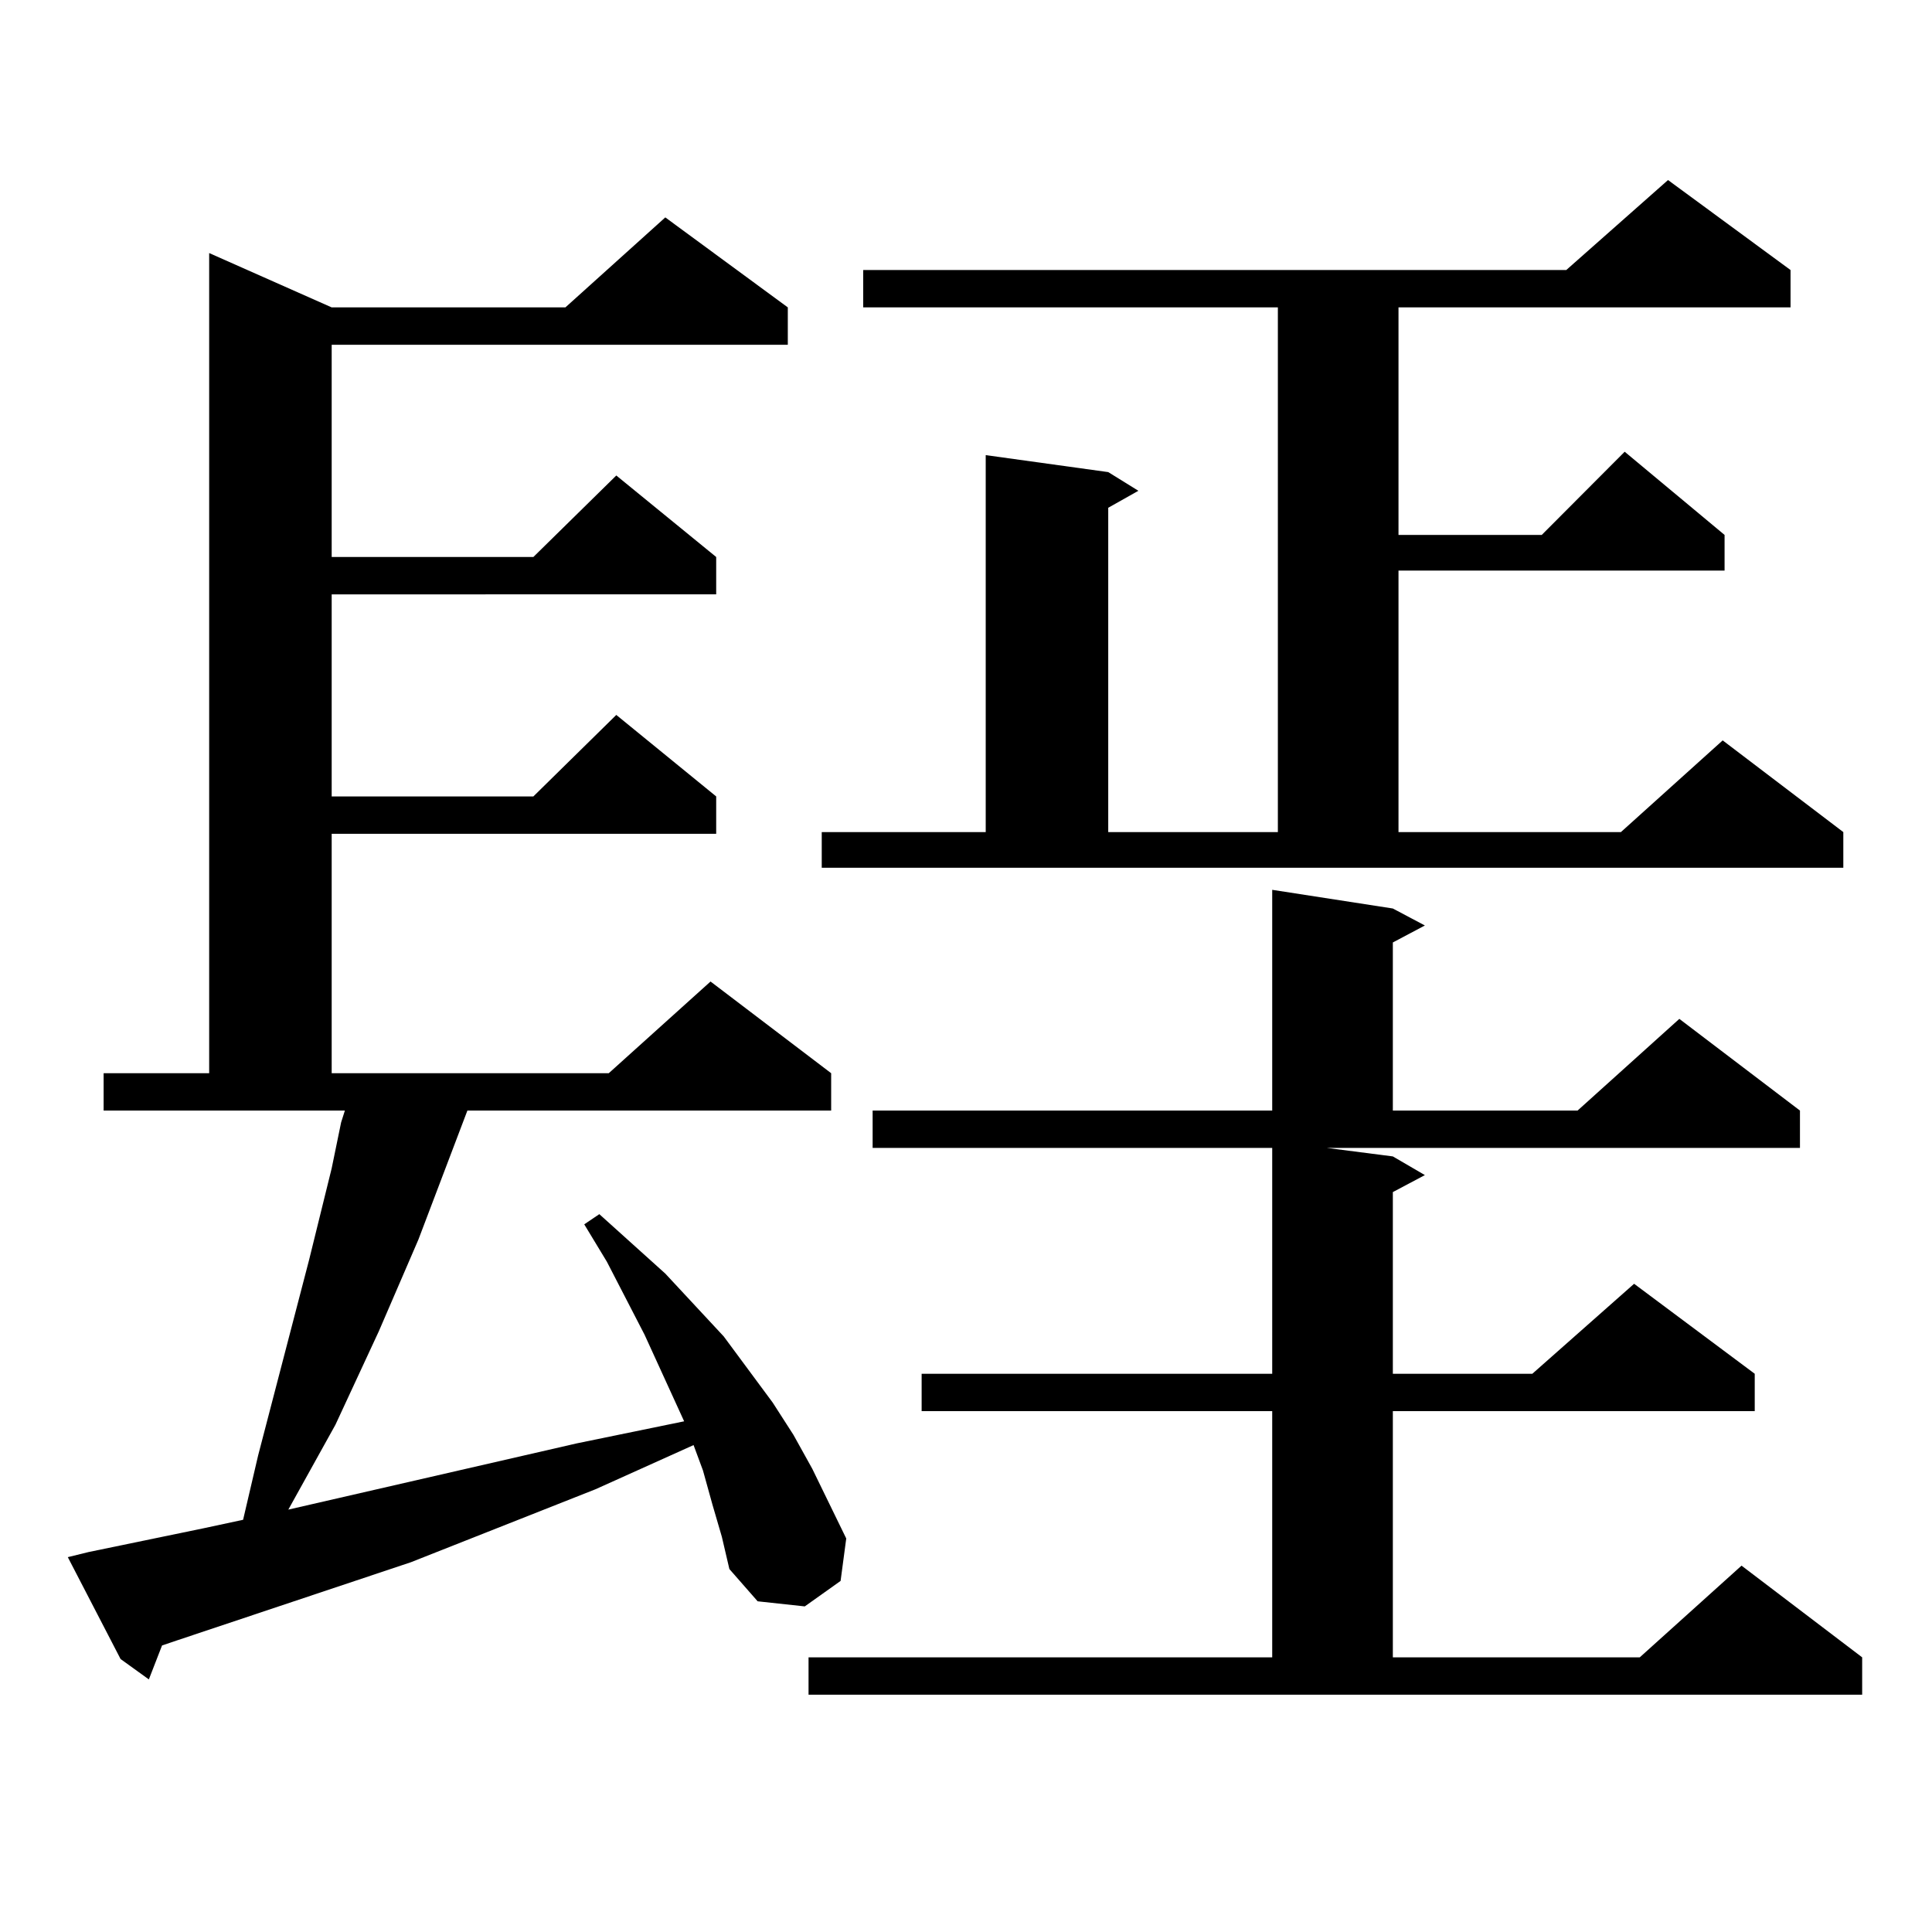 <?xml version="1.0" encoding="utf-8"?>
<!-- Generator: Adobe Illustrator 16.0.0, SVG Export Plug-In . SVG Version: 6.00 Build 0)  -->
<!DOCTYPE svg PUBLIC "-//W3C//DTD SVG 1.1//EN" "http://www.w3.org/Graphics/SVG/1.1/DTD/svg11.dtd">
<svg version="1.1" id="图层_1" xmlns="http://www.w3.org/2000/svg" xmlns:xlink="http://www.w3.org/1999/xlink" x="0px" y="0px"
	 width="1000px" height="1000px" viewBox="0 0 1000 1000" enable-background="new 0 0 1000 1000" xml:space="preserve">
<path d="M368.747,778.734l-4.878-17.578l-4.878-13.184l-50.73,22.852l-95.607,37.793l-120.973,40.43l-7.805,2.637l-6.829,17.578
	l-14.634-10.547L35.097,805.98l10.731-2.637l59.511-12.305l20.487-4.395l7.805-33.398l26.341-101.074l11.707-47.461l4.878-23.73
	l1.951-6.152H53.633v-19.336h54.633V130.98l63.413,28.125h120.972l51.706-46.582l63.413,46.582v19.336H171.679v109.863h104.387
	l42.926-42.188l51.706,42.188v19.336H171.679v104.59h104.387l42.926-42.188l51.706,42.188v19.336H171.679v123.926H315.09
	l52.682-47.461l62.438,47.461v19.336H241.921l-25.365,66.797l-20.487,47.461l-22.438,48.34l-24.39,43.945l149.264-34.277
	l55.608-11.426l-20.487-44.824l-19.512-37.793l-11.707-19.336l7.805-5.273l34.146,30.762l30.243,32.52L399.966,726l10.731,16.699
	l9.756,17.578l17.561,36.035l-2.927,21.973l-18.536,13.184l-24.39-2.637l-14.634-16.699l-3.902-16.699L368.747,778.734z
	 M720.934,598.559l16.585,9.668l-16.585,8.789v94.043h72.193l52.682-46.582l62.438,46.582v19.336H720.934v127.441h127.802
	l52.682-47.461l62.438,47.461v19.336H418.502v-19.336h239.994V730.395H477.037v-19.336h181.459V594.164H451.672v-19.336h206.824
	V460.57l62.438,9.668l16.585,8.789l-16.585,8.789v87.012h95.607l52.682-47.461l62.438,47.461v19.336H686.788L720.934,598.559z
	 M425.331,430.688h84.876V235.57l63.413,8.789l15.609,9.668l-15.609,8.789v167.871h87.803V159.105H446.794V139.77h363.894
	l52.682-46.582l63.413,46.582v19.336H723.86v117.773h74.145l42.926-43.066l51.706,43.066v18.457H723.86v135.352h115.119
	l52.682-47.461l62.438,47.461v18.457H425.331V430.688z"/>
</svg>

